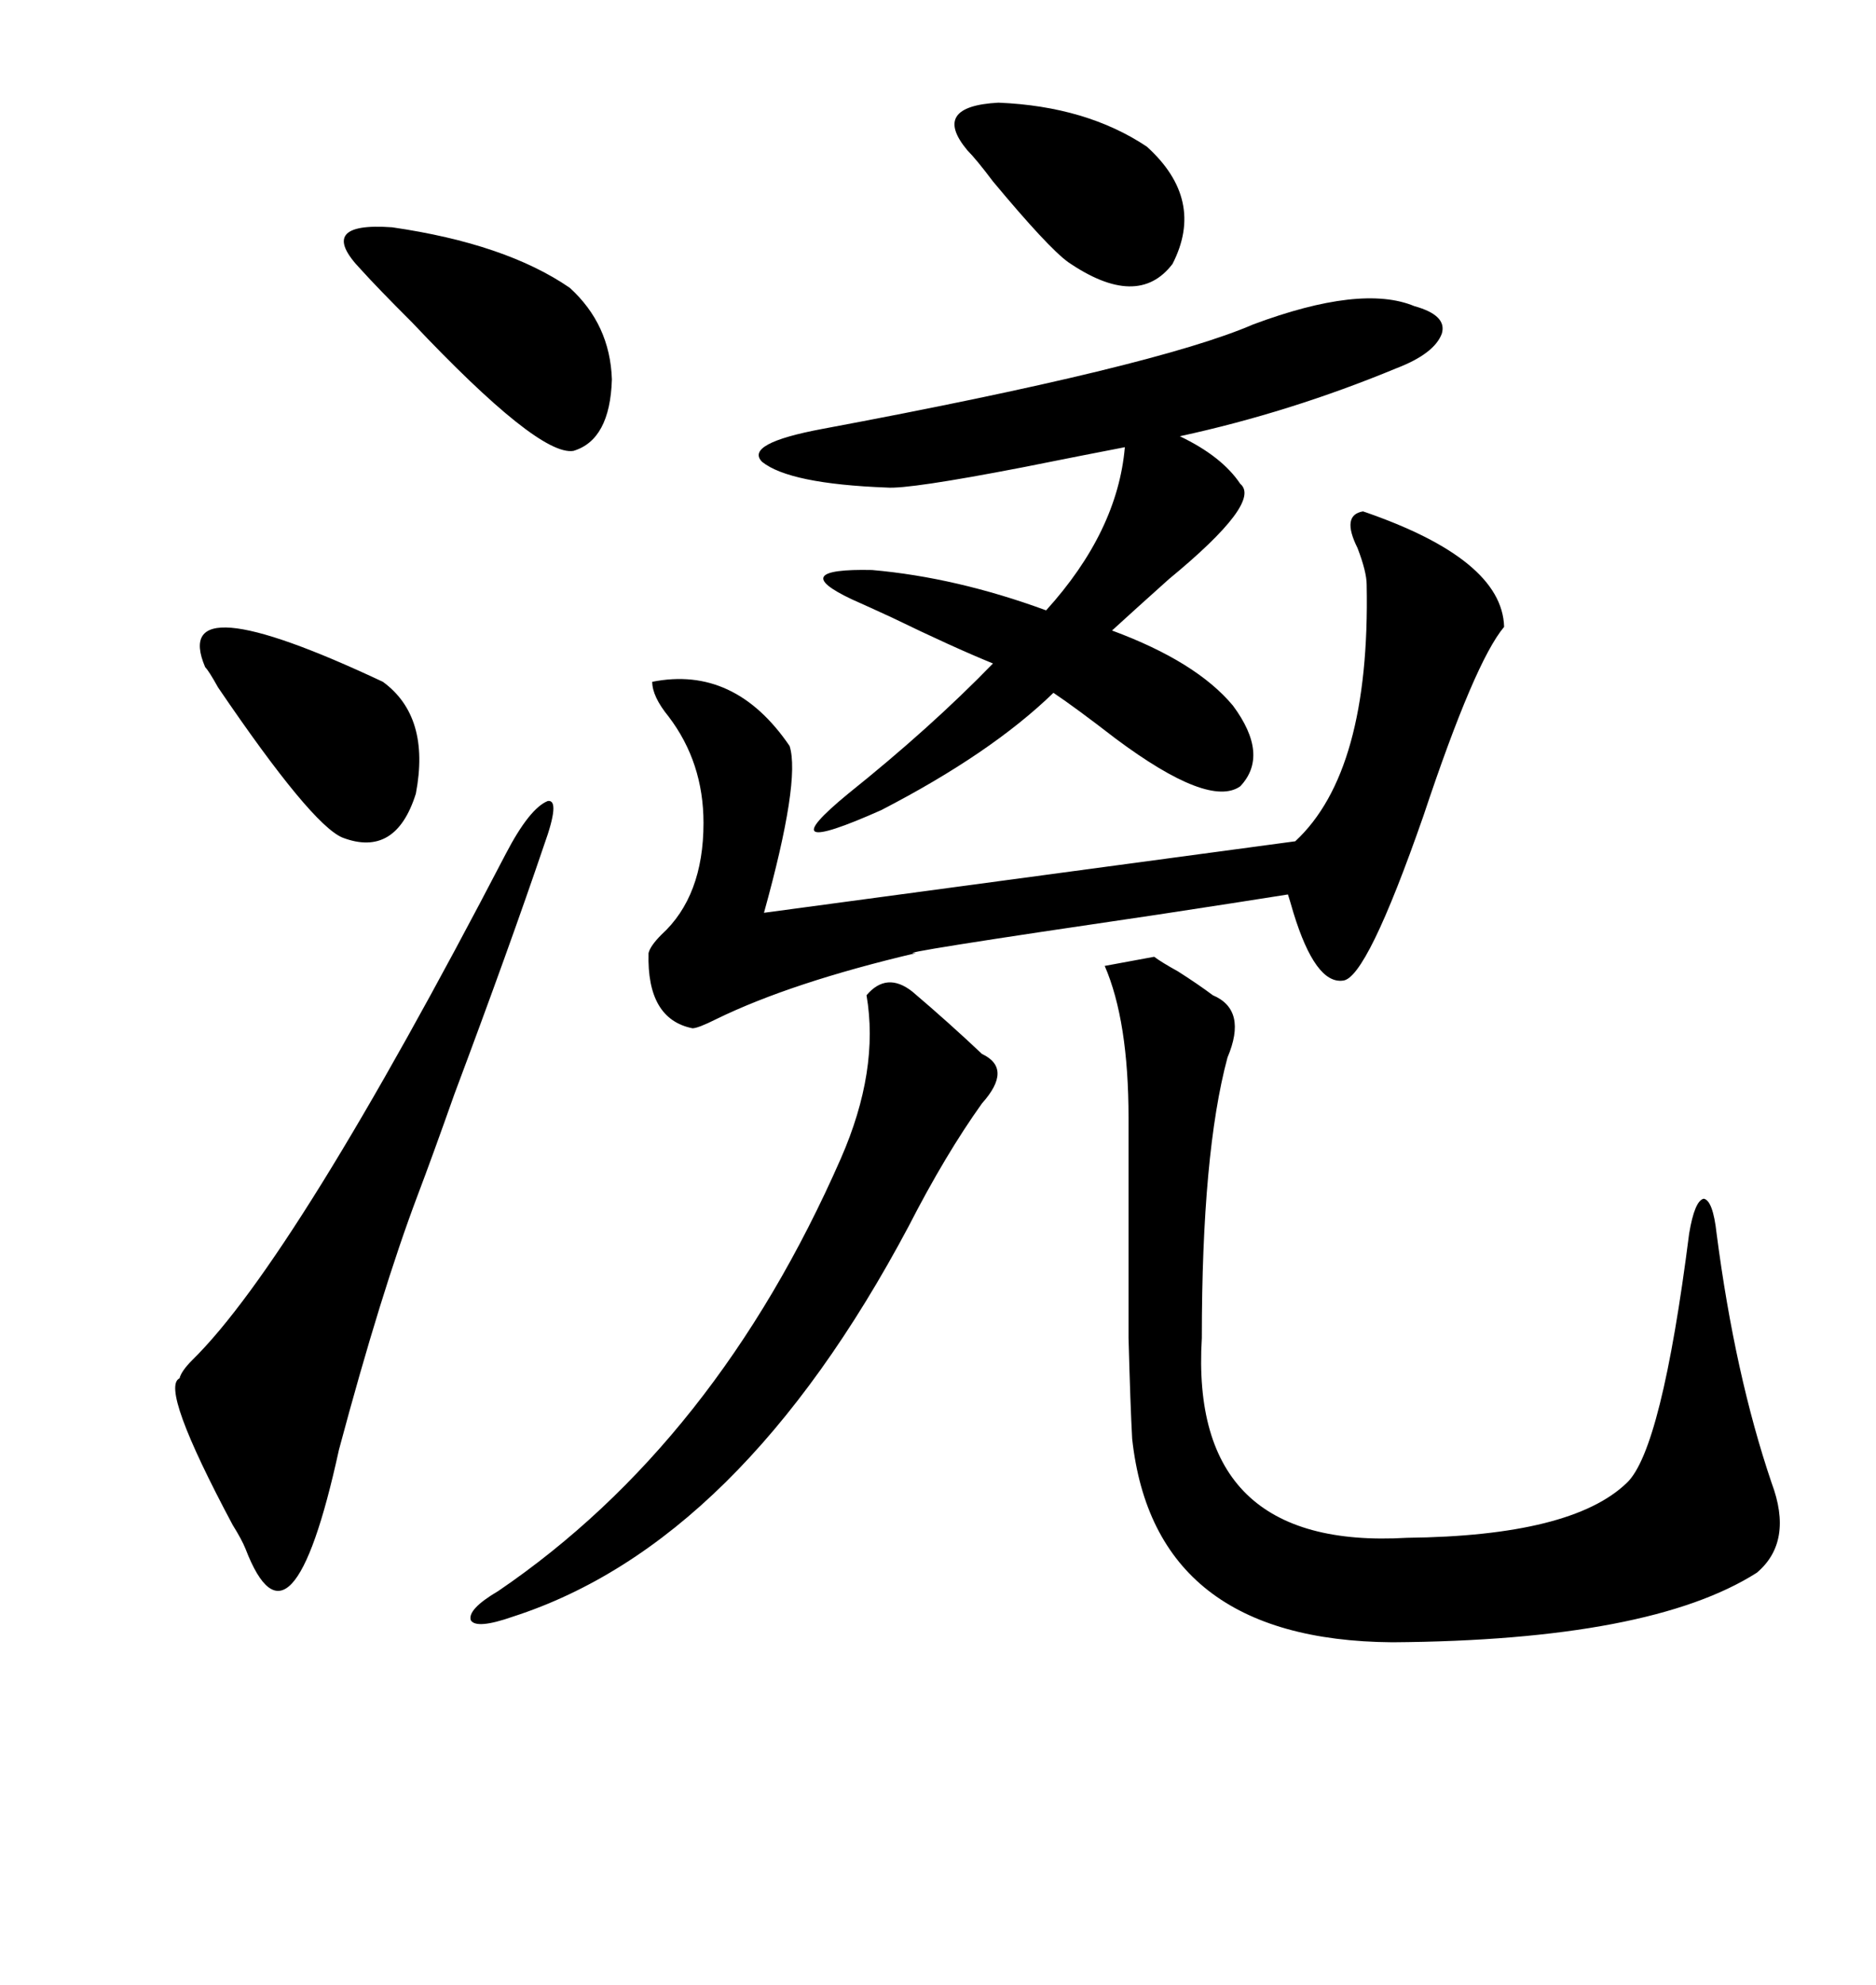 <svg xmlns="http://www.w3.org/2000/svg" xmlns:xlink="http://www.w3.org/1999/xlink" width="300" height="317.285"><path d="M176.66 154.39L184.57 152.93Q185.74 153.81 188.38 155.27L188.38 155.27Q191.60 157.32 193.95 159.08L193.95 159.08Q199.51 161.43 196.29 169.04L196.29 169.04Q192.19 184.28 192.19 213.87L192.19 213.87Q190.14 247.85 225 245.80L225 245.80Q251.37 245.51 260.16 237.01L260.16 237.01Q265.72 231.74 270.12 197.17L270.12 197.17Q271.00 191.89 272.46 191.60L272.46 191.60Q273.93 191.89 274.51 197.17L274.51 197.17Q277.44 219.73 283.30 237.01L283.30 237.01Q286.82 246.39 280.96 251.37L280.96 251.37Q263.96 262.21 222.66 262.50L222.66 262.50Q184.57 262.21 181.05 229.98L181.05 229.98Q180.76 224.71 180.47 213.87L180.47 213.87Q180.47 208.59 180.47 200.98L180.47 200.98Q180.47 194.53 180.47 178.71L180.47 178.71Q180.47 163.18 176.66 154.39L176.66 154.39ZM226.17 48.93L226.17 48.93Q231.45 50.39 230.57 53.32L230.57 53.32Q229.39 56.54 223.24 58.89L223.24 58.89Q206.25 65.92 188.67 69.73L188.67 69.73Q195.41 72.95 198.34 77.34L198.34 77.34Q201.86 80.27 186.91 92.58L186.91 92.58Q181.35 97.56 177.83 100.78L177.83 100.78Q191.31 105.76 197.17 112.79L197.17 112.79Q203.03 120.70 198.34 125.68L198.34 125.68Q193.36 129.20 178.42 118.07L178.42 118.07Q171.97 113.09 168.46 110.74L168.46 110.74Q158.50 120.41 140.92 129.49L140.92 129.49Q122.46 137.70 135.64 126.86L135.64 126.86Q148.83 116.31 158.79 106.05L158.79 106.05Q152.34 103.42 142.68 98.73L142.68 98.73Q138.87 96.97 136.23 95.80L136.23 95.80Q125.68 90.82 139.45 91.11L139.45 91.11Q152.93 92.29 167.29 97.56L167.29 97.56Q178.71 84.96 179.88 71.48L179.88 71.48Q173.73 72.66 163.48 74.71L163.48 74.71Q145.31 78.22 141.80 77.93L141.80 77.93Q126.27 77.34 121.88 73.83L121.88 73.83Q118.95 70.90 131.54 68.55L131.54 68.55Q184.86 58.59 200.39 51.86L200.39 51.86Q217.68 45.41 226.17 48.93ZM217.97 81.74L217.97 81.74Q240.23 89.36 240.53 100.20L240.53 100.20Q235.84 105.76 227.64 130.37L227.64 130.37Q218.55 156.45 214.75 156.74L214.75 156.74Q210.35 157.32 206.84 145.90L206.84 145.90Q206.25 143.85 205.96 142.97L205.96 142.97Q198.63 144.14 185.16 146.19L185.16 146.19Q141.21 152.64 146.48 152.34L146.48 152.34Q126.56 157.03 114.55 162.89L114.55 162.89Q111.62 164.36 110.74 164.36L110.74 164.36Q103.42 162.89 103.71 152.34L103.71 152.34Q104.00 151.17 105.76 149.41L105.76 149.41Q112.50 143.26 112.50 131.54L112.50 131.54Q112.50 121.88 106.93 114.55L106.93 114.55Q104.30 111.33 104.30 108.98L104.30 108.98Q117.48 106.35 126.27 119.24L126.27 119.24Q128.03 124.80 122.17 145.90L122.17 145.90L207.13 134.47Q219.14 123.34 218.55 93.46L218.55 93.46Q218.55 91.41 217.09 87.60L217.09 87.60Q214.45 82.32 217.97 81.74ZM80.86 136.52L80.86 136.52Q84.67 129.20 87.60 128.03L87.60 128.03Q89.65 127.73 87.01 135.06L87.01 135.06Q81.45 151.46 72.66 174.90L72.66 174.90Q69.14 184.86 66.80 191.02L66.80 191.02Q60.94 206.54 54.20 231.74L54.20 231.74Q46.58 266.60 39.26 247.56L39.26 247.56Q38.67 246.09 37.21 243.75L37.21 243.75Q25.49 221.78 28.71 220.31L28.71 220.31Q29.00 219.14 30.76 217.38L30.76 217.38Q47.17 201.27 80.86 136.52ZM145.90 158.50L145.90 158.50Q151.76 163.48 157.03 168.46L157.03 168.46Q162.01 170.80 157.03 176.37L157.03 176.37Q151.17 184.57 145.31 196.00L145.31 196.00Q118.36 246.68 82.03 258.40L82.03 258.40Q76.17 260.45 75.29 258.98L75.29 258.98Q74.71 257.23 79.69 254.30L79.69 254.30Q114.55 230.57 134.47 185.16L134.47 185.16Q140.63 171.09 138.57 159.08L138.57 159.08Q141.80 155.27 145.90 158.50ZM57.71 43.07L57.71 43.07Q50.39 35.45 62.70 36.33L62.70 36.33Q80.86 38.96 91.11 46.00L91.11 46.00Q97.56 51.86 97.85 60.64L97.85 60.64Q97.56 70.31 91.70 72.07L91.70 72.07Q86.13 72.95 65.92 51.56L65.92 51.56Q60.35 46.00 57.71 43.07ZM32.81 106.64L32.81 106.64Q26.95 92.87 61.23 108.98L61.23 108.98Q68.85 114.55 66.50 126.86L66.50 126.86Q63.28 137.11 54.79 133.89L54.79 133.89Q49.80 131.84 34.86 109.86L34.86 109.86Q33.40 107.23 32.81 106.64ZM183.40 23.44L183.40 23.44Q192.77 31.93 187.50 42.19L187.50 42.19Q181.93 49.51 170.80 41.89L170.80 41.89Q167.58 39.55 158.79 29.00L158.79 29.00Q156.15 25.49 154.69 24.02L154.69 24.02Q148.83 16.99 159.67 16.41L159.67 16.41Q173.73 16.99 183.40 23.44Z"/></svg>